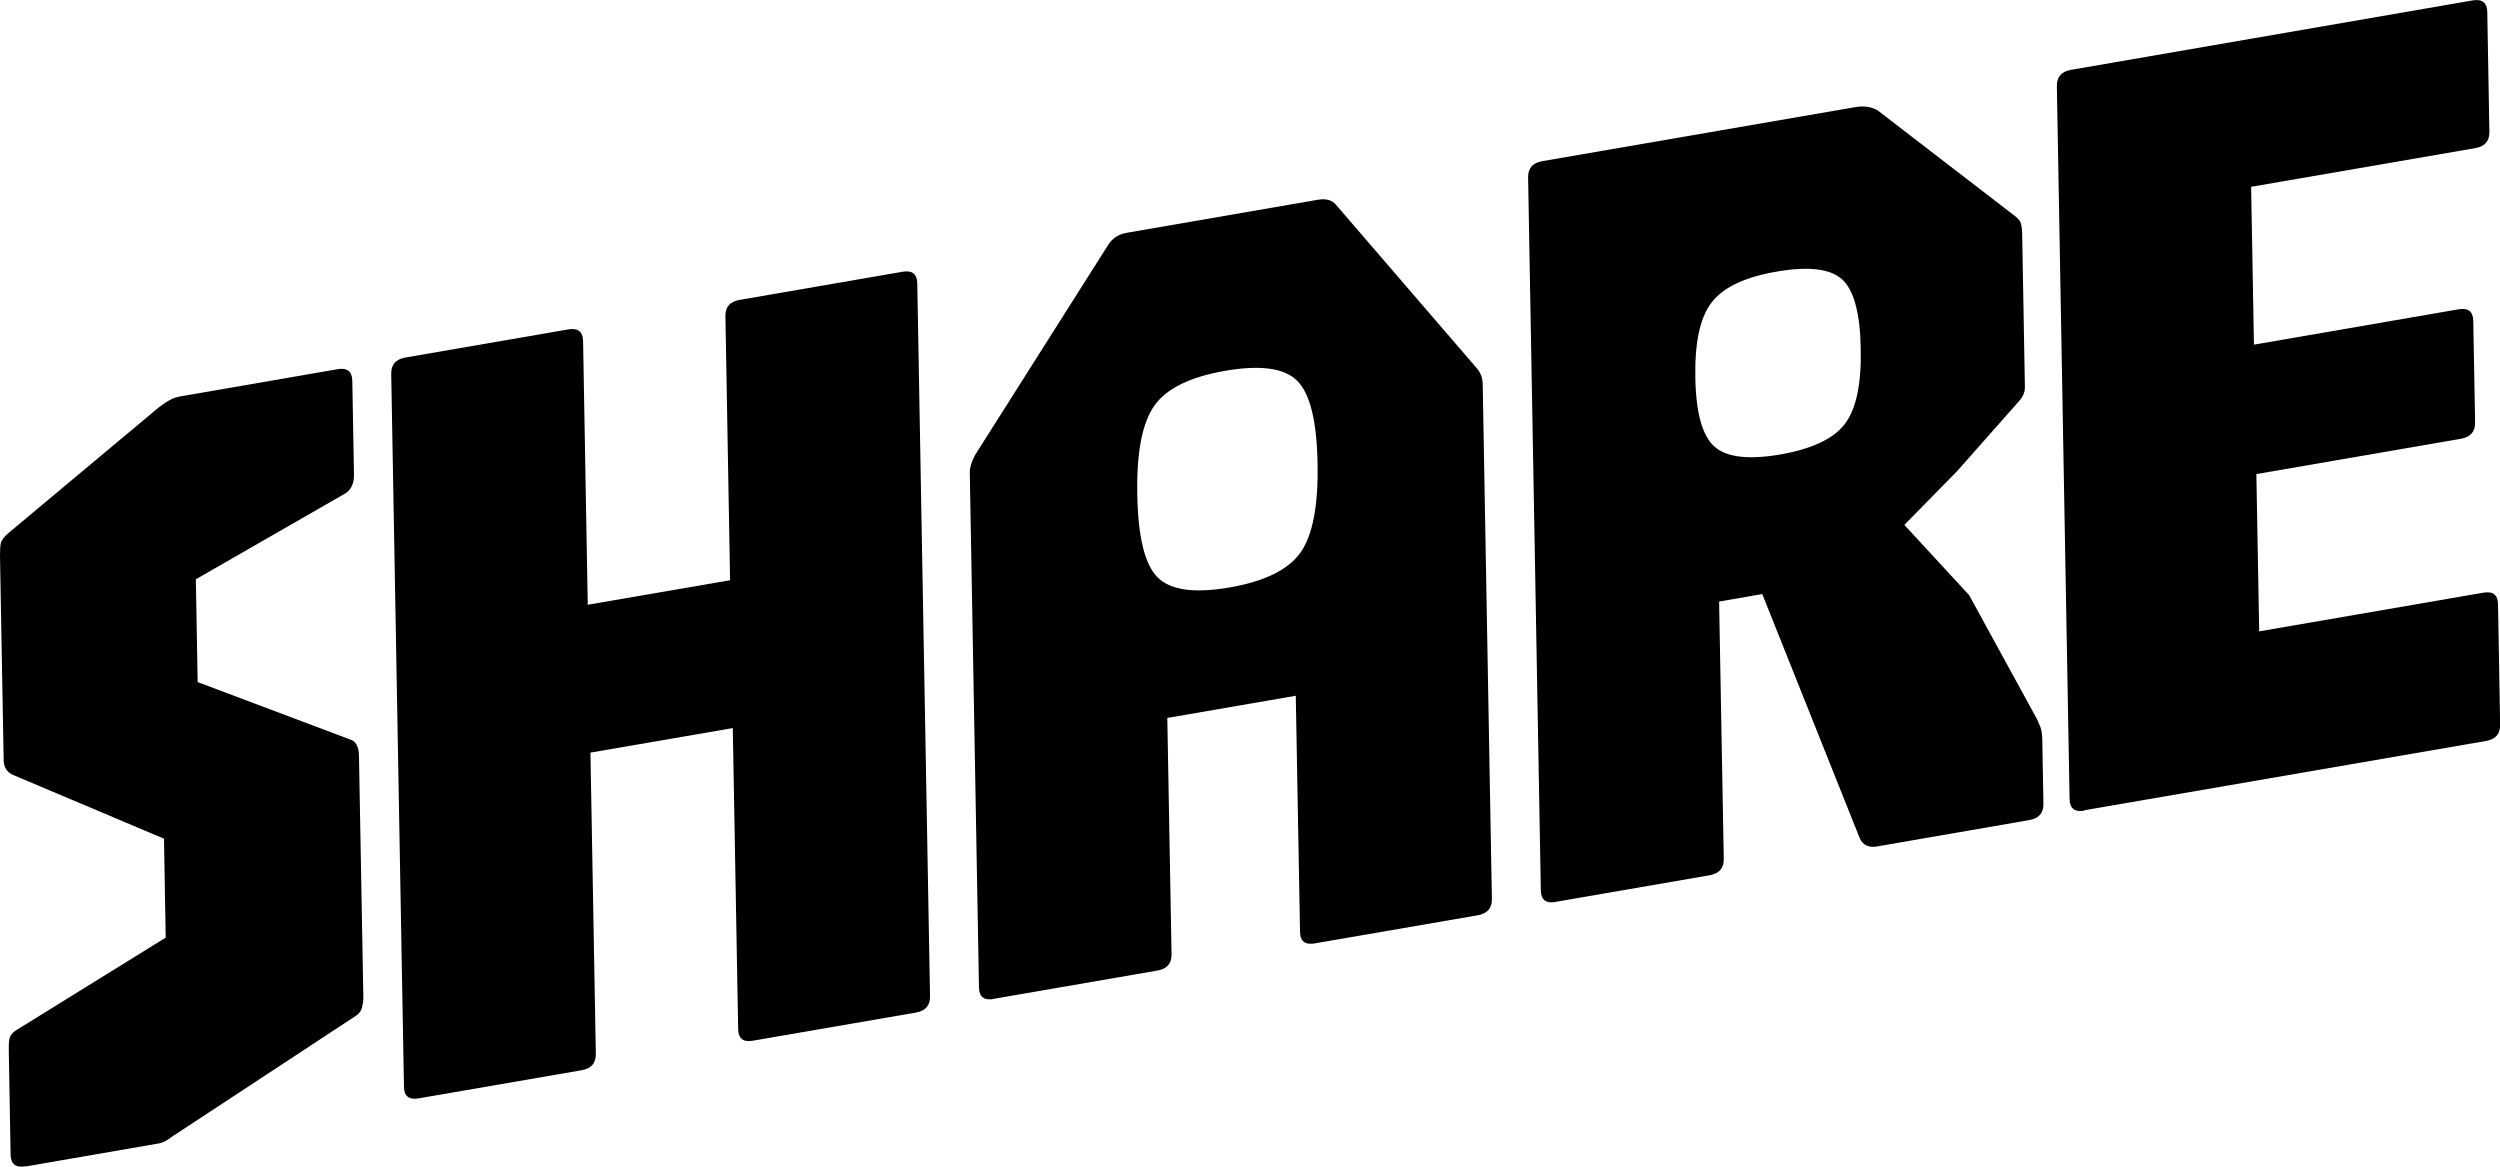 <svg width="90" height="42" viewBox="0 0 90 42" fill="none" xmlns="http://www.w3.org/2000/svg">
<path d="M0.912 41.986C0.565 42.046 0.392 41.906 0.382 41.577L0.316 37.815C0.316 37.641 0.316 37.501 0.341 37.391C0.362 37.282 0.438 37.182 0.576 37.092L5.965 33.755L5.904 30.193L0.494 27.908C0.26 27.813 0.138 27.633 0.132 27.369L0 20.026C0 19.811 0.005 19.651 0.031 19.547C0.056 19.442 0.158 19.312 0.336 19.163L5.725 14.658C5.863 14.553 5.99 14.468 6.107 14.403C6.224 14.338 6.372 14.289 6.556 14.259L12.153 13.291C12.5 13.231 12.673 13.371 12.683 13.7L12.744 17.102C12.744 17.397 12.648 17.616 12.444 17.756L7.05 20.854L7.116 24.555L12.602 26.621C12.811 26.681 12.918 26.875 12.923 27.209L13.081 35.915C13.081 36.019 13.065 36.139 13.035 36.264C13.004 36.389 12.933 36.488 12.821 36.563L6.362 40.809C6.28 40.864 6.179 40.928 6.061 41.013C5.944 41.093 5.832 41.143 5.72 41.163L0.907 41.996L0.912 41.986Z" fill="black"/>
<path d="M15.067 39.541C14.721 39.601 14.548 39.461 14.543 39.132L14.084 13.46C14.079 13.126 14.247 12.931 14.594 12.871L20.461 11.858C20.808 11.799 20.981 11.938 20.991 12.267L21.159 21.771L26.283 20.888L26.115 11.384C26.11 11.05 26.278 10.856 26.625 10.796L32.493 9.783C32.839 9.723 33.012 9.863 33.022 10.192L33.481 35.864C33.486 36.198 33.318 36.393 32.971 36.453L27.104 37.465C26.757 37.525 26.584 37.391 26.574 37.056L26.38 26.211L21.256 27.094L21.45 37.939C21.455 38.274 21.287 38.468 20.94 38.528L15.072 39.541H15.067Z" fill="black"/>
<path d="M35.773 35.963C35.427 36.023 35.253 35.888 35.243 35.554L34.912 17.006C34.912 16.831 34.973 16.622 35.111 16.367L39.909 8.794C40.057 8.57 40.276 8.43 40.566 8.38L47.432 7.193C47.738 7.138 47.962 7.203 48.1 7.377L53.158 13.249C53.3 13.414 53.372 13.598 53.377 13.813L53.708 32.361C53.713 32.695 53.545 32.89 53.198 32.95L47.331 33.962C46.984 34.022 46.811 33.887 46.801 33.553L46.648 25.047L42.023 25.846L42.176 34.351C42.181 34.686 42.013 34.88 41.666 34.94L35.773 35.958V35.963ZM44.249 21.151C45.522 20.932 46.378 20.513 46.816 19.894C47.254 19.276 47.463 18.208 47.432 16.686C47.407 15.165 47.162 14.172 46.704 13.713C46.245 13.249 45.38 13.129 44.106 13.349C42.848 13.568 41.997 13.982 41.559 14.601C41.121 15.22 40.912 16.287 40.943 17.809C40.968 19.33 41.213 20.323 41.671 20.782C42.13 21.246 42.991 21.366 44.249 21.151Z" fill="black"/>
<path d="M56 32.471C55.654 32.531 55.48 32.397 55.47 32.062L55.012 6.39C55.007 6.056 55.175 5.862 55.521 5.802L66.763 3.861C67.094 3.801 67.374 3.841 67.598 3.976L72.453 7.712C72.605 7.817 72.702 7.917 72.738 8.002C72.773 8.086 72.794 8.241 72.799 8.451L72.896 13.933C72.896 14.108 72.835 14.273 72.697 14.427L70.456 16.961L68.556 18.897L70.889 21.426L73.319 25.866C73.374 25.976 73.42 26.086 73.461 26.195C73.497 26.305 73.517 26.435 73.522 26.595L73.563 28.934C73.568 29.269 73.4 29.463 73.054 29.523L67.578 30.471C67.272 30.526 67.063 30.426 66.951 30.177L63.442 21.386L61.888 21.656L62.056 30.92C62.062 31.254 61.893 31.449 61.547 31.509L56.01 32.466L56 32.471ZM64.079 16.363C65.225 16.163 66.004 15.799 66.412 15.265C66.819 14.736 67.013 13.834 66.987 12.566C66.967 11.284 66.743 10.451 66.32 10.062C65.897 9.673 65.113 9.578 63.961 9.778C62.825 9.972 62.051 10.336 61.629 10.875C61.206 11.409 61.007 12.317 61.032 13.599C61.053 14.866 61.287 15.694 61.72 16.078C62.153 16.463 62.943 16.557 64.079 16.363Z" fill="black"/>
<path d="M75.035 29.184C74.689 29.244 74.516 29.105 74.505 28.775L74.047 3.103C74.042 2.769 74.21 2.575 74.556 2.515L89.012 0.015C89.359 -0.044 89.532 0.095 89.542 0.425L89.618 4.745C89.623 5.079 89.455 5.274 89.109 5.333L81.041 6.725L81.142 12.407L88.508 11.135C88.854 11.075 89.028 11.21 89.038 11.544L89.104 15.206C89.109 15.54 88.941 15.735 88.594 15.795L81.229 17.067L81.331 22.729L89.399 21.337C89.746 21.277 89.919 21.412 89.929 21.746L90.005 26.087C90.01 26.421 89.842 26.615 89.496 26.675L75.04 29.169L75.035 29.184Z" fill="black"/>
</svg>
